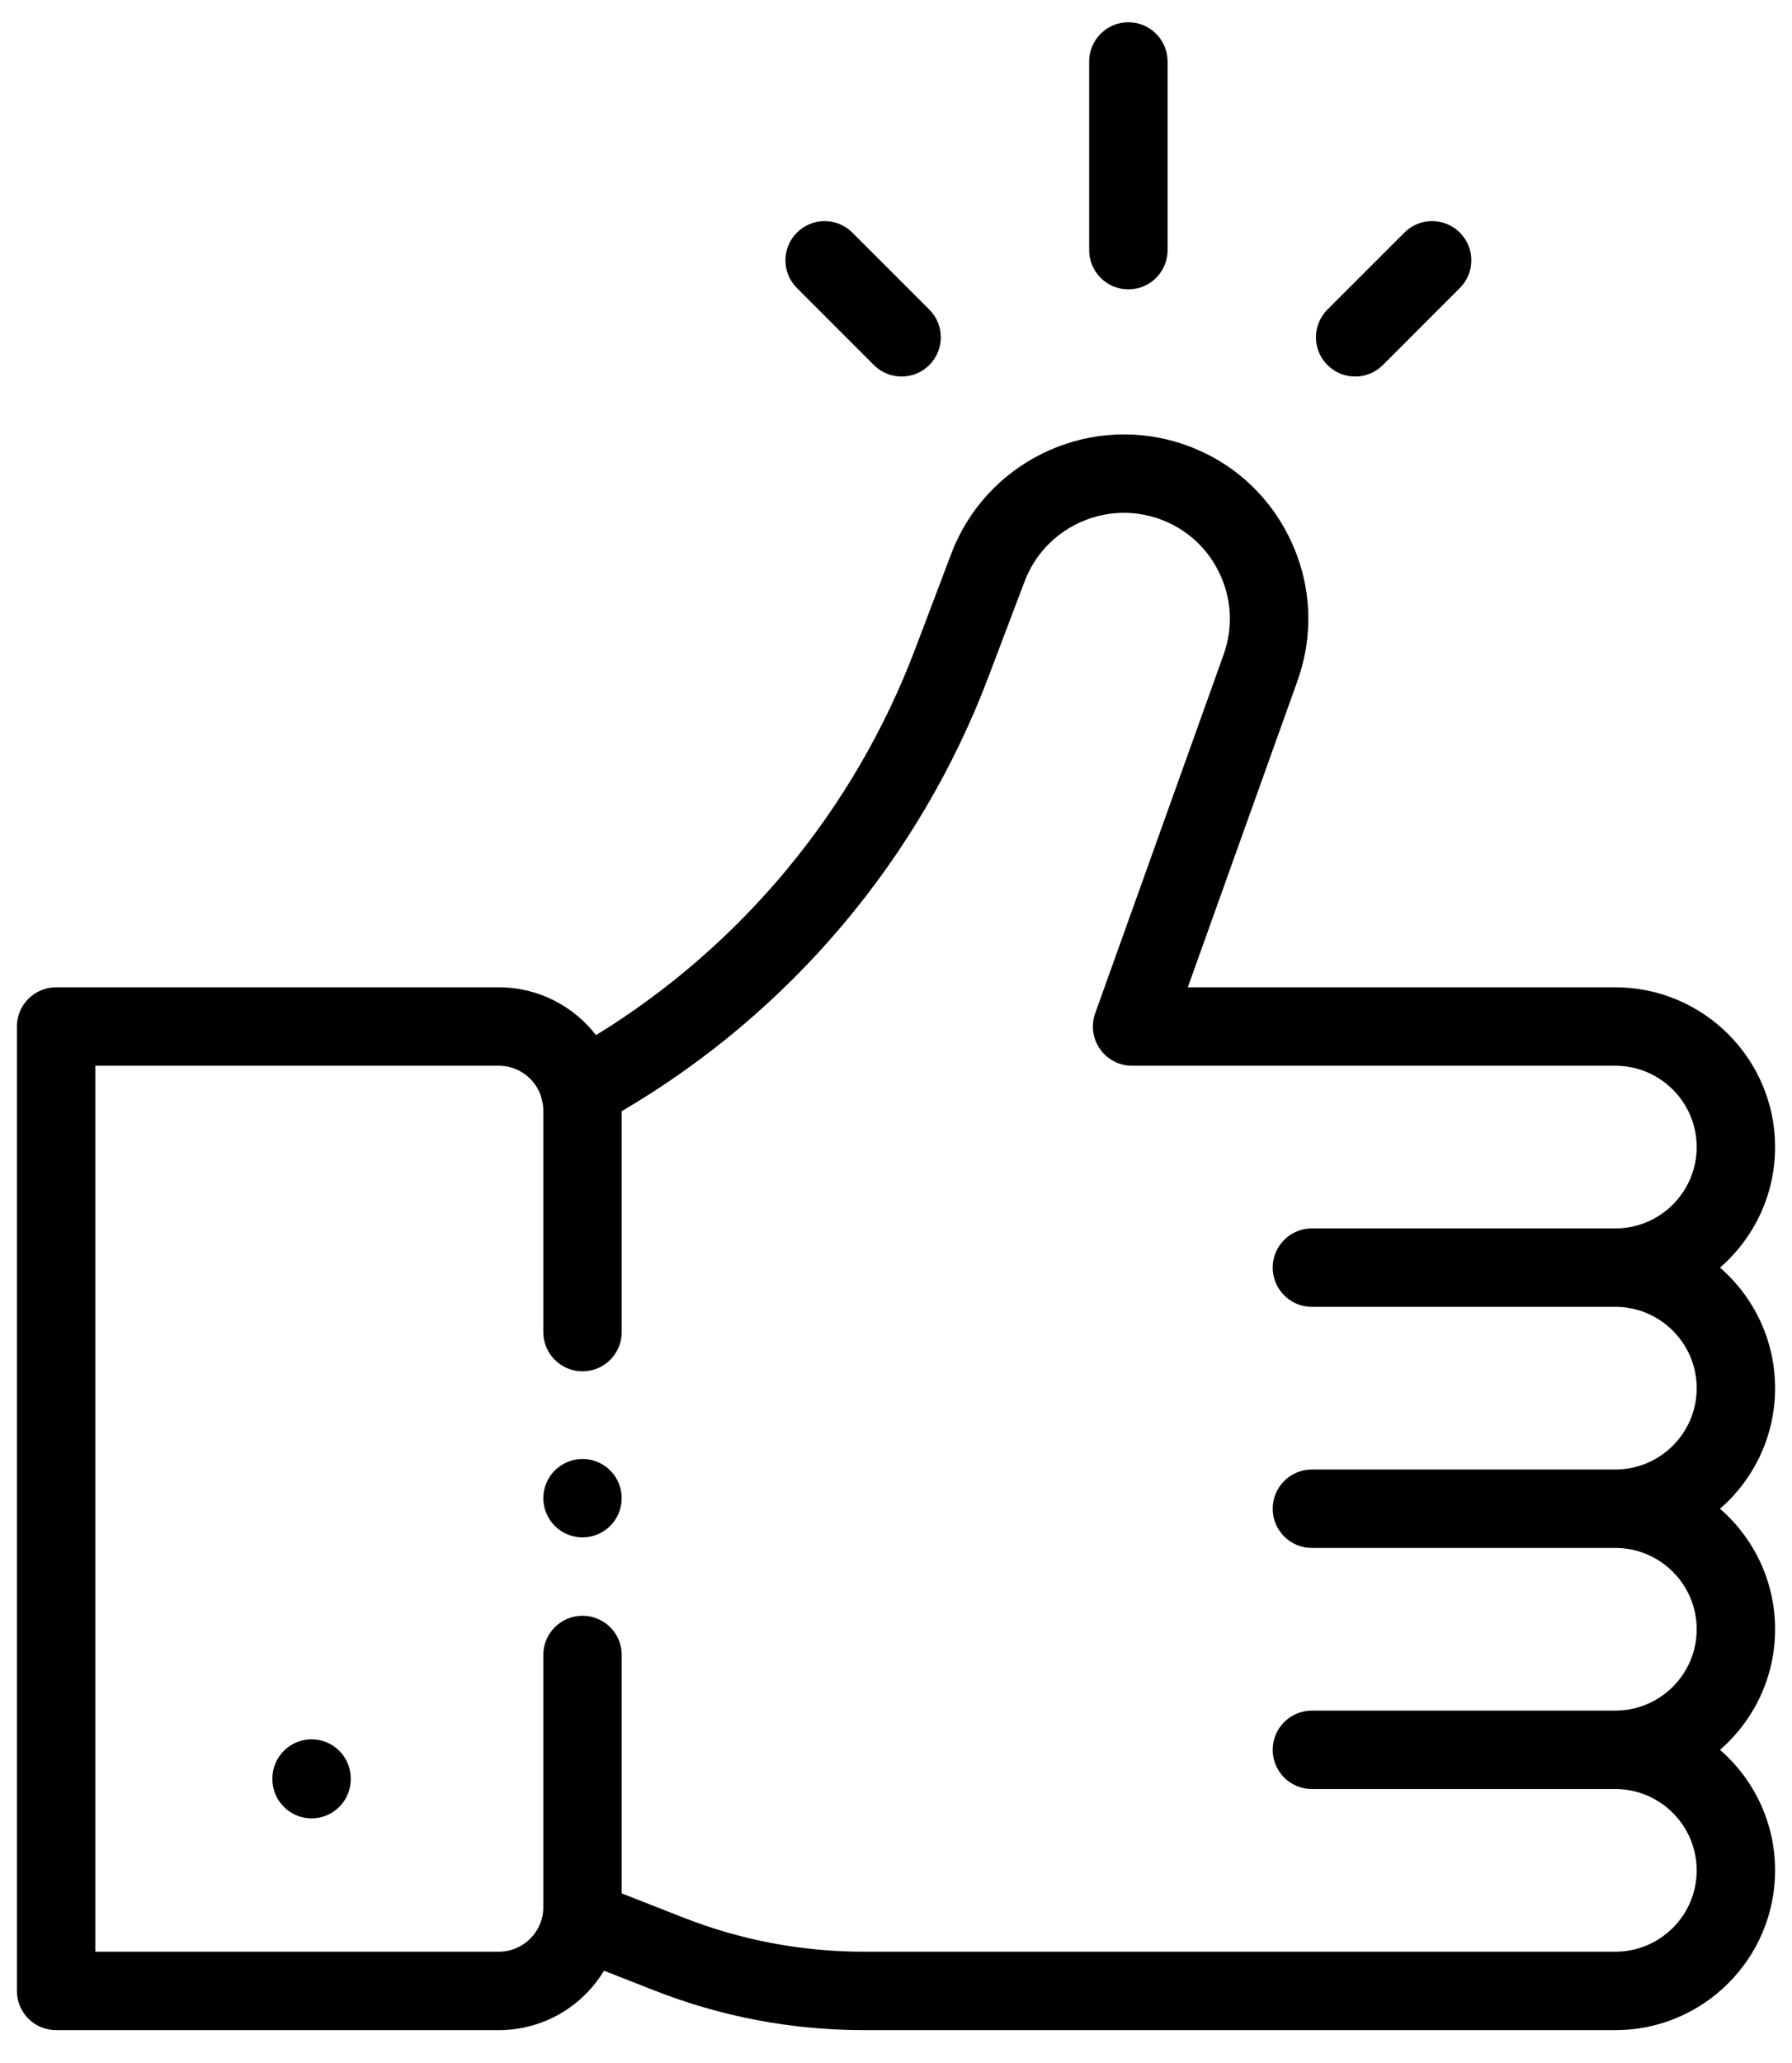 <?xml version="1.0" encoding="UTF-8"?> <svg xmlns="http://www.w3.org/2000/svg" width="53" height="61" viewBox="0 0 53 61" fill="none"><path d="M18.048 43.474C17.832 43.258 17.534 43.134 17.228 43.134C16.923 43.134 16.624 43.258 16.408 43.474C16.193 43.689 16.069 43.988 16.069 44.293C16.069 44.599 16.193 44.897 16.408 45.113C16.624 45.33 16.923 45.453 17.228 45.453C17.533 45.453 17.832 45.33 18.048 45.113C18.265 44.897 18.387 44.598 18.387 44.293C18.387 43.988 18.265 43.689 18.048 43.474Z" fill="black"></path><path d="M52.5 41.042C52.5 39.62 51.868 38.344 50.871 37.477C51.868 36.611 52.5 35.335 52.5 33.913C52.5 31.309 50.381 29.19 47.776 29.19H35.13L38.372 20.135C38.88 18.716 38.787 17.193 38.11 15.846C37.433 14.5 36.266 13.517 34.824 13.078C32.087 12.246 29.15 13.69 28.137 16.364L27.065 19.193C25.266 23.944 21.938 27.955 17.628 30.604C16.962 29.745 15.922 29.19 14.754 29.19H1.659C1.019 29.19 0.5 29.709 0.5 30.349V58.862C0.5 59.502 1.019 60.021 1.659 60.021H14.753C16.071 60.021 17.227 59.316 17.864 58.264L19.359 58.85C21.34 59.627 23.424 60.021 25.552 60.021H47.776C50.381 60.021 52.5 57.903 52.5 55.298C52.5 53.877 51.868 52.601 50.871 51.734C51.868 50.867 52.5 49.591 52.5 48.17C52.5 46.748 51.868 45.472 50.871 44.606C51.868 43.739 52.5 42.463 52.5 41.042ZM38.8 38.637L47.776 38.637C49.102 38.637 50.181 39.716 50.181 41.042C50.181 42.368 49.102 43.446 47.776 43.446H38.8V43.446C38.16 43.446 37.641 43.965 37.641 44.606C37.641 45.246 38.16 45.765 38.8 45.765H47.776C49.102 45.765 50.181 46.844 50.181 48.17C50.181 49.495 49.102 50.574 47.776 50.574H38.8C38.16 50.574 37.641 51.093 37.641 51.734C37.641 52.374 38.16 52.893 38.8 52.893H47.776C49.102 52.893 50.181 53.972 50.181 55.298C50.181 56.624 49.102 57.702 47.776 57.702H25.552C23.715 57.702 21.916 57.362 20.206 56.691L18.388 55.978V48.929C18.388 48.289 17.869 47.77 17.228 47.77C16.588 47.77 16.069 48.289 16.069 48.929V56.386C16.069 57.112 15.479 57.702 14.753 57.702H2.819V31.509H14.753C15.333 31.509 15.825 31.886 16 32.408C16.011 32.472 16.027 32.537 16.048 32.6C16.061 32.673 16.069 32.748 16.069 32.824V39.383C16.069 40.023 16.588 40.543 17.228 40.543C17.869 40.543 18.388 40.023 18.388 39.383V32.852C23.354 29.942 27.189 25.411 29.233 20.015L30.305 17.186C30.887 15.648 32.576 14.819 34.149 15.297C34.978 15.549 35.649 16.114 36.038 16.888C36.427 17.662 36.481 18.538 36.189 19.354L32.391 29.959C32.264 30.314 32.318 30.709 32.535 31.017C32.752 31.326 33.106 31.509 33.483 31.509H47.776C49.102 31.509 50.181 32.588 50.181 33.913C50.181 35.239 49.102 36.318 47.776 36.318H38.8C38.16 36.318 37.641 36.837 37.641 37.477C37.641 38.118 38.16 38.637 38.8 38.637Z" fill="black"></path><path d="M33.373 0.658C32.733 0.658 32.213 1.178 32.213 1.818V7.396C32.213 8.036 32.733 8.555 33.373 8.555C34.013 8.555 34.532 8.036 34.532 7.396V1.818C34.532 1.178 34.013 0.658 33.373 0.658Z" fill="black"></path><path d="M43.176 6.877C42.723 6.424 41.989 6.424 41.536 6.877L39.26 9.152C38.807 9.605 38.807 10.339 39.26 10.792C39.487 11.019 39.783 11.132 40.08 11.132C40.377 11.132 40.673 11.019 40.9 10.792L43.176 8.516C43.629 8.064 43.629 7.329 43.176 6.877Z" fill="black"></path><path d="M27.486 9.153L25.209 6.877C24.757 6.424 24.023 6.424 23.57 6.877C23.117 7.329 23.117 8.063 23.57 8.516L25.846 10.792C26.072 11.019 26.369 11.132 26.666 11.132C26.962 11.132 27.259 11.019 27.486 10.792C27.938 10.34 27.938 9.605 27.486 9.153Z" fill="black"></path><path d="M9.215 51.423C8.575 51.423 8.056 51.942 8.056 52.583V52.601C8.056 53.241 8.575 53.76 9.215 53.76C9.855 53.76 10.374 53.241 10.374 52.601V52.583C10.374 51.942 9.855 51.423 9.215 51.423Z" fill="black"></path></svg> 